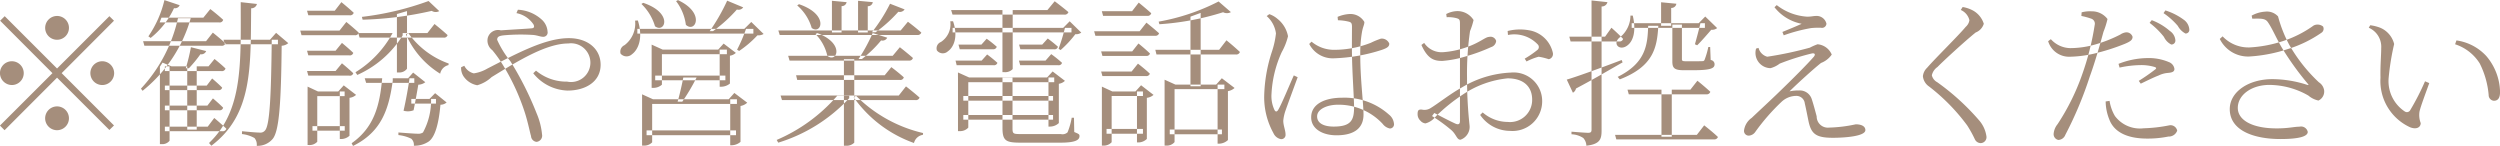 <svg xmlns="http://www.w3.org/2000/svg" width="220.812" height="12.9"><path d="M3.989 2.46a1.051 1.051 0 101.05-1.05 1.054 1.054 0 00-1.05 1.05zm1.05 3.59L.417 1.43l-.406.4 4.622 4.63-4.636 4.63.406.41 4.636-4.64 4.623 4.62.406-.4-4.622-4.62 4.622-4.63-.406-.4zM1.047 7.51a1.05 1.05 0 10-1.05-1.05 1.061 1.061 0 001.05 1.05zm7.984-2.1a1.05 1.05 0 101.051 1.05 1.054 1.054 0 00-1.051-1.05zM6.09 10.45a1.051 1.051 0 10-1.051 1.05 1.054 1.054 0 001.051-1.05zm8.172-8.89l-.165.42h5.256a.309.309 0 00.359-.23c-.459-.43-1.135-.95-1.135-.95l-.615.76h-3.7zM12.64 3.64l.112.4h6.795a.341.341 0 00.373-.21c-.434-.4-1.122-.95-1.122-.95l-.6.76h-5.554zm1.922 2.22v.42h5a.321.321 0 00.356-.23c-.38-.37-.969-.84-.969-.84l-.532.65h-3.855zm0 1.7v.4h4.716a.3.3 0 00.345-.22c-.341-.35-.885-.81-.885-.81l-.479.63h-3.697zm0 1.77v.41h4.8a.3.3 0 00.345-.23c-.34-.35-.9-.82-.9-.82l-.491.64h-3.754zm0 1.86v.4h5.064a.331.331 0 00.367-.22c-.407-.4-1.069-.95-1.069-.95l-.58.77h-3.782zm.415-5.33h.171l-.792-.33-.233.36v6.84h.145a.814.814 0 00.709-.3V5.86zm1.561 0v5.59h.837V5.86h-.833zM14.523.01a9.553 9.553 0 01-1.417 3.2l.2.14A7.185 7.185 0 0015.369.72a.442.442 0 00.5-.26zm2.34 4.16a16.419 16.419 0 01-.455 1.86h.273a10.914 10.914 0 001.02-1.24.454.454 0 00.508-.28zm2.877-.66l.126.4h4.683v-.4H19.74zM21.262.19c0 5.35.229 9.56-2.8 12.44l.206.24c3.671-2.76 3.459-6.98 3.515-12.14a.494.494 0 00.51-.38zm2.74 3.32c-.056 4.93-.171 7.57-.6 8.02a.522.522 0 01-.478.18c-.277 0-1.053-.07-1.544-.12l-.011.25a2.909 2.909 0 011.107.35.891.891 0 01.2.69 1.736 1.736 0 001.416-.62c.56-.69.738-3.12.786-8.22a.97.97 0 00.583-.23l-1.074-.91-.541.61h.157zm-8.284-1.9a13.3 13.3 0 01-3.269 6.22l.145.19a12.622 12.622 0 004.252-6.41h-1.124zm20.61 7.13v.41h2.178v-.41h-2.174zM27.12.95l.112.4h3.645a.331.331 0 00.367-.22c-.425-.4-1.089-.94-1.089-.94l-.588.76H27.12zm0 3.53l.112.41h3.615a.31.31 0 00.356-.22c-.388-.38-1-.88-1-.88l-.563.69h-2.518zm0 1.79l.112.41h3.615a.3.3 0 00.356-.21c-.388-.38-1-.88-1-.88l-.563.68h-2.518zm-.6-3.57l.112.41h4.7a.325.325 0 00.357-.22c-.414-.4-1.1-.95-1.1-.95l-.6.76h-3.47zm5.127.22l.112.4h7.415a.312.312 0 00.359-.22c-.436-.41-1.154-.98-1.154-.98l-.628.8h-6.1zm-4.479 5.16v4.73h.13a.912.912 0 00.724-.29V8.49h2.417v-.41h-2.35l-.921-.43v.43zm2.845 0v4.2h.131a1.1 1.1 0 00.726-.29V8.64a1.046 1.046 0 00.582-.26l-1.091-.84-.486.54h.138zm-2.414 3.06v.4h2.851v-.4h-2.851zm7.077-8.22a9.2 9.2 0 01-3.279 3.46l.159.24a9.055 9.055 0 004.01-3.49v-.21h-.89zM37.852.09a25.854 25.854 0 01-5.886 1.4l.061.25a30.791 30.791 0 006.107-.78.646.646 0 00.664.02zm-1.794 2.83l-.206.11a7.72 7.72 0 003.027 3.48.967.967 0 01.733-.76l.017-.14a7.416 7.416 0 01-3.567-2.69zm-3.845 3.99l.126.41h4.255v-.41h-4.381zm3.961 0c-.1.7-.316 1.95-.531 2.87a1.4 1.4 0 00.886-.04c.149-.71.325-1.71.417-2.26a1.056 1.056 0 00.619-.22l-1.075-.85-.445.5h.129zm1.9 1.83a5.91 5.91 0 01-.714 2.96.738.738 0 01-.484.11c-.263 0-1.172-.07-1.686-.11v.23a3.433 3.433 0 011.134.32.73.73 0 01.23.62 2.217 2.217 0 001.31-.37c.548-.39.884-1.52 1.038-3.25a.825.825 0 00.546-.2l-1.016-.82-.5.51h.14zm-4.317-1.83c-.217 2.43-.72 4.35-2.7 5.74l.124.24c2.517-1.24 3.166-3.25 3.509-5.76v-.22h-.928zm1.3-5.67V6.4h.148a.838.838 0 00.744-.33V.98zm12.327 11.29a.55.55 0 00.491-.66 6.214 6.214 0 00-.478-1.86 28.138 28.138 0 00-2.316-4.6 8.524 8.524 0 01-1.169-1.89c0-.28.166-.35.585-.4a16.713 16.713 0 012.627-.03c.371.04.612.16.851.16a.379.379 0 00.388-.46 1.561 1.561 0 00-.451-1 3.368 3.368 0 00-2.169-.93l-.128.3a2.343 2.343 0 011.507 1c.1.22.045.32-.151.34-.413.04-1.567.1-2.735.18a.946.946 0 00-1.155.67 1.058 1.058 0 00.4 1.08 10.674 10.674 0 01.986 1.39 19.394 19.394 0 011.917 4.21c.282.91.424 1.69.518 1.98a.546.546 0 00.482.52zM50.128 8c1.582 0 2.922-.78 2.922-2.28 0-1.38-1.113-2.35-2.81-2.35-2.07 0-4.513 1.31-7.2 2.69a3.327 3.327 0 01-1.194.42 1.276 1.276 0 01-.837-.67l-.282.13a1.356 1.356 0 00.2.78 1.869 1.869 0 001.224.81 3.082 3.082 0 001.27-.72c2.3-1.41 4.81-2.97 6.772-2.97a1.711 1.711 0 11-.1 3.37 4.2 4.2 0 01-2.75-.97l-.245.23A4.04 4.04 0 0050.128 8zm7.742-1.32v.41h6.2v-.41h-6.2zm-.762 4.84v.42h7.9v-.42h-7.9zm.448-7.14v3.38h.133a1.125 1.125 0 00.774-.28V4.79h5.739v-.41h-5.674l-.972-.44v.44zm-.844 4.39v4.09h.133a.965.965 0 00.757-.29V9.18h7.487v-.41h-7.408l-.969-.44v.44zm6.853-4.39v3.28h.129a1.232 1.232 0 00.776-.28V4.92a.991.991 0 00.526-.25l-1.082-.82-.478.53h.126zm.932 4.39v4.06h.129a1.229 1.229 0 00.779-.3V9.36a1.149 1.149 0 00.594-.29l-1.138-.86-.5.56h.14zm-4.145-1.92c-.1.54-.322 1.52-.5 2.13h.41a17.286 17.286 0 001.263-2.13h-1.173zm-4.058-4.3v.42h10.248v-.42H56.294zm-.2-.73a2.388 2.388 0 01-.934 2.17.626.626 0 00-.346.75.7.7 0 001.006.05c.538-.39 1.014-1.41.519-2.98zm9.8.73a13.571 13.571 0 01-.792 1.84l.183.11a9.1 9.1 0 001.614-1.38.92.92 0 00.547-.12l-1.09-1.06-.616.61h.154zM56.81.25l-.157.1a4.486 4.486 0 011.2 1.97c.871.66 1.648-1.17-1.045-2.07zm3.074-.24l-.17.09a4.353 4.353 0 01.865 2.09c.82.77 1.767-1.03-.697-2.18zm4.343.05a17.006 17.006 0 01-1.541 2.69h.292A12.806 12.806 0 0065.087.84a.5.5 0 00.557-.19zm4.518 2.63l.123.4h12.135a.341.341 0 00.373-.21c-.463-.42-1.184-.96-1.184-.96l-.64.77H68.743zm.2 5.75l.123.4h11.783a.332.332 0 00.37-.22c-.465-.42-1.2-.99-1.2-.99l-.64.81H68.943zm.669-3.51l.123.42h10.538a.318.318 0 00.359-.23c-.451-.4-1.154-.95-1.154-.95l-.634.76h-9.234zm.7 1.72l.1.41h9.055a.309.309 0 00.359-.23c-.423-.39-1.1-.9-1.1-.9l-.589.72h-7.827zM70.57.37l-.157.11a4.156 4.156 0 011.28 1.99c.852.64 1.563-1.19-1.125-2.1zm1.614 2.55l-.156.09a3.937 3.937 0 011.045 1.92c.829.67 1.607-1.08-.891-2.01zM78.613.33a14.345 14.345 0 01-1.6 2.52h.323a12.382 12.382 0 002.009-1.81.509.509 0 00.555-.21zM77.08 2.92a14.74 14.74 0 01-1.248 2.29h.3a10.515 10.515 0 001.693-1.64.463.463 0 00.54-.24zM73.48.07v2.8h.852V.54a.426.426 0 00.445-.35zm2.308 0v2.8h.857V.55a.434.434 0 00.446-.36zm-1.842 8.39a14.724 14.724 0 01-5.347 3.9l.139.24a14.205 14.205 0 006.27-3.93v-.21h-1.062zm1.663 0l-.207.14a11.036 11.036 0 005.325 4.03.954.954 0 01.789-.72l.014-.16a12.309 12.309 0 01-5.921-3.29zm-1.07-3.23v7.64h.146a.958.958 0 00.768-.27V5.23h-.914zm9.6-2.77v.4h10.5v-.4h-10.5zm-.205-.58a1.87 1.87 0 01-.83 1.83.6.6 0 00-.354.74.653.653 0 00.961.09c.512-.35.946-1.26.468-2.66h-.247zm10.128.58a17.182 17.182 0 01-.564 1.85l.181.11a9.365 9.365 0 001.3-1.4.765.765 0 00.524-.14l-1.024-1-.571.58h.154zM84.008.89l.123.4h9.868a.334.334 0 00.37-.22c-.478-.41-1.213-.96-1.213-.96l-.645.78h-8.5zm.65 3.05l.112.41h2.916a.315.315 0 00.353-.22 10.859 10.859 0 00-.892-.71l-.462.52h-2.027zm-.261 1.41l.1.41h3.258a.306.306 0 00.342-.21 11.6 11.6 0 00-.908-.74l-.482.54h-2.311zm5.613-1.41l.112.41h2.968a.3.3 0 00.353-.22c-.36-.33-.9-.73-.9-.73l-.49.54h-2.042zm-.014 1.41l.112.41h3.354a.3.3 0 00.342-.21 10.63 10.63 0 00-.955-.77l-.5.57H90zM88.541.89v5.48h.143a.906.906 0 00.762-.27V.89h-.9zm-3.457 7.59v.41h7.927v-.41h-7.929zm0 1.68v.41h7.927v-.41h-7.929zm-.47-3.32v4.74h.136a.965.965 0 00.774-.31V7.26h7.591v-.42h-7.523l-.98-.44v.44zm7.992 0v4.34h.14a1.149 1.149 0 00.776-.31V7.4a.984.984 0 00.538-.26l-1.087-.83-.485.53h.118zm-4.062.02v4.43c0 1.13.282 1.31 1.581 1.31h3.537c1.287 0 1.684-.22 1.684-.58 0-.16-.056-.19-.463-.36l-.025-1.26h-.2a6.118 6.118 0 01-.367 1.29.655.655 0 01-.6.15h-3.58c-.617 0-.681-.04-.681-.5V6.86h-.9zm13.5-2.46l.1.41h7a.332.332 0 00.371-.22 22.063 22.063 0 00-1.189-1.03l-.647.84h-5.639zm.818 3.07v5.39h.144a.888.888 0 00.737-.31V7.87h4.4v-.4h-4.33l-.951-.43v.43zm4.682 0v5.22h.137a1.183 1.183 0 00.776-.32V8.05a1.169 1.169 0 00.587-.28l-1.126-.86-.5.56h.129zm-4.226 3.97v.42h4.609v-.42h-4.609zM107.632.13a18.56 18.56 0 01-5.294 1.78l.064.23a23.615 23.615 0 005.63-1.06.711.711 0 00.687-.01zm-2.484 1.34v6.15h.9V1.14zm-7.83-.48l.112.41h3.887a.327.327 0 00.367-.23c-.425-.39-1.106-.94-1.106-.94l-.588.76h-2.672zm-.059 3.55l.112.4h3.857a.315.315 0 00.345-.21c-.38-.38-1.019-.89-1.019-.89l-.552.7h-2.74zm0 1.78l.112.4h3.846a.323.323 0 00.345-.21c-.4-.39-1.052-.89-1.052-.89l-.563.7h-2.685zm-.62-3.56l.112.4h5.268a.325.325 0 00.356-.22c-.425-.39-1.117-.94-1.117-.94l-.6.76h-4.02zm.684 5.32v4.78h.13a.927.927 0 00.733-.3V8.48h2.765v-.4h-2.7l-.927-.43v.43zm3.1 0v4.5h.134a1.075 1.075 0 00.738-.31V8.64a1.072 1.072 0 00.59-.26l-1.1-.85-.5.55h.14zm-2.688 3.31v.42h3.216v-.42h-3.216zm20.31.56c1.726 0 2.387-.76 2.387-1.83 0-.97-.286-3.09-.286-5.25a11.067 11.067 0 01.134-1.94c.1-.62.227-.7.227-.99a1.425 1.425 0 00-1.343-.7 3.1 3.1 0 00-1.022.25l.031.3a4.287 4.287 0 01.979.13c.2.06.262.14.262.46 0 .48-.014 1.78 0 2.47.022 1.63.184 3.78.184 4.63 0 1.13-.267 1.7-1.8 1.7-.829 0-1.464-.27-1.464-.9 0-.67.952-1.03 1.816-1.03a5.31 5.31 0 013.974 1.69 1.056 1.056 0 00.638.41.367.367 0 00.358-.44 1.16 1.16 0 00-.443-.79 5.888 5.888 0 00-4.122-1.49c-1.512 0-2.745.54-2.745 1.73-.008 1.01.991 1.59 2.233 1.59zm-4.9.34a.376.376 0 00.4-.42c0-.35-.2-.78-.2-1.21a3.768 3.768 0 01.221-.96c.181-.52.784-2.15 1.05-2.88l-.339-.16c-.326.71-1.09 2.58-1.385 3.05-.118.19-.239.17-.326 0a2.864 2.864 0 01-.261-1.41 10.009 10.009 0 01.911-3.71 5.441 5.441 0 00.547-1.39 2.564 2.564 0 00-.936-1.54 2.172 2.172 0 00-.716-.41l-.231.17a2.474 2.474 0 01.819 1.53 7.729 7.729 0 01-.363 1.63 13.486 13.486 0 00-.677 3.91 6.546 6.546 0 00.819 3.27.913.913 0 00.662.53zm4.68-7.14a15.218 15.218 0 004.239-.75c.455-.16.644-.28.644-.55a.72.72 0 00-.73-.44 7.21 7.21 0 00-.9.37 8.818 8.818 0 01-3.28.62 3.072 3.072 0 01-1.955-.72l-.206.2a2.321 2.321 0 002.183 1.27zm15.542 6.41a2.616 2.616 0 002.845-2.6 2.524 2.524 0 00-2.761-2.55 9.146 9.146 0 00-4.343 1.32c-.972.53-2.171 1.47-2.708 1.79a1.013 1.013 0 01-.81.16c-.308-.03-.381.08-.381.4a.77.77 0 00.249.58.681.681 0 00.448.24 1.7 1.7 0 00.911-.62 15.559 15.559 0 012.373-1.92 8.642 8.642 0 013.965-1.44c1.5 0 2.172.81 2.172 1.87a1.953 1.953 0 01-2.16 1.98 3.385 3.385 0 01-2.209-.84l-.223.22a3.2 3.2 0 002.627 1.41zm-4.369.78a1.2 1.2 0 00.8-1.27 38.6 38.6 0 01-.223-4.2 25.847 25.847 0 01.265-4.12 6.131 6.131 0 00.312-.98 1.685 1.685 0 00-1.425-.79 2.2 2.2 0 00-.989.26l.039.28a2.856 2.856 0 01.887.09c.219.07.284.12.287.44.006.64 0 3.37 0 4.97v3.65c0 .27-.1.38-.4.25-.516-.23-1.326-.66-1.867-.94l-.2.27a14.175 14.175 0 011.716 1.25c.443.4.473.84.793.84zm-1.6-6.96a9.341 9.341 0 002.067-.4 15.513 15.513 0 002.236-.82.621.621 0 00.447-.54.515.515 0 00-.627-.36c-.328 0-.834.53-2.1.95a7.8 7.8 0 01-1.973.4 1.847 1.847 0 01-1.658-.82l-.245.18c.577 1.29 1.171 1.41 1.85 1.41zm9.4-.15a.47.47 0 00.36-.55 2.587 2.587 0 00-2.131-2.01 4.4 4.4 0 00-1.866.07l.031.35a2.847 2.847 0 012.613.82.324.324 0 01-.013.5 8.581 8.581 0 01-1.122.77l.161.25a5.286 5.286 0 011.071-.42 5.372 5.372 0 01.89.22zm6.951 2.69l.112.41h6.834a.334.334 0 00.37-.22c-.442-.42-1.142-.98-1.142-.98l-.62.79h-5.554zm-1.1 3.99l.112.4h8.614a.334.334 0 00.362-.21c-.456-.44-1.214-1.03-1.214-1.03l-.649.84h-7.225zm4.1-3.99v4.16h.91V7.92h-.91zm-2.631-5.87v.41h6.467v-.41h-6.467zm6.074 0c-.106.45-.358 1.41-.489 1.86l.2.09c.352-.34.932-1.01 1.242-1.37a.733.733 0 00.522-.15l-1.052-1.02-.581.59h.154zM146.716.2v2.08h.89V.7a.436.436 0 00.46-.37zm-2.707 1.18a2.462 2.462 0 01-.86 1.86c-.794.54-.176 1.28.525.82.625-.41.847-1.39.539-2.68h-.2zm3.7.79v3.24c0 .57.146.79.981.79h.91c1.5 0 1.839-.17 1.839-.52a.377.377 0 00-.344-.38l-.045-1.15h-.162a7.356 7.356 0 01-.33 1.13.181.181 0 01-.2.12c-.112.01-.393.01-.719.01h-.754c-.3 0-.33-.05-.33-.2V2.17h-.851zm-9.1 1.07l.112.42h4.286a.312.312 0 00.353-.22c-.381-.42-1.03-.99-1.03-.99l-.563.79h-3.158zm1.963-3.2v11.41c0 .21-.067.28-.308.28s-1.463-.1-1.463-.1v.23a2.016 2.016 0 011.042.33 1.067 1.067 0 01.274.68c1.211-.14 1.342-.59 1.342-1.34V.57a.5.5 0 00.518-.38zm-2.189 6.99l.543 1.16a.546.546 0 00.27-.37c1.795-.95 3.156-1.77 4.12-2.31l-.083-.21c-2.02.77-4.045 1.5-4.849 1.73zm7.191-4.75c-.053 1.7-.214 3.28-2.693 4.51l.188.22c2.979-1.15 3.292-2.81 3.4-4.73h-.9zm16.306 9.89c1.053 0 2.879-.13 2.879-.68 0-.31-.3-.51-.851-.51a12.449 12.449 0 01-2.363.29.985.985 0 01-1.087-.99c-.137-.51-.288-1.09-.441-1.54a1.105 1.105 0 00-1.12-.75 3.62 3.62 0 00-.839.08c.754-.75 2.208-2.06 2.786-2.51a2.025 2.025 0 00.945-.74 1.5 1.5 0 00-1.253-.91 5.007 5.007 0 00-.681.3 32.169 32.169 0 01-3.763.8 1.093 1.093 0 01-.77-.78l-.215.06a1.348 1.348 0 001.276 1.73 2.288 2.288 0 00.806-.4 21.374 21.374 0 012.809-.89c.277-.07.393.06.2.29-.592.68-1.943 2.03-3.013 3.06-.727.71-1.878 1.77-2.464 2.33a1.606 1.606 0 00-.682 1.13.417.417 0 00.424.44.754.754 0 00.587-.35 18.341 18.341 0 012.318-2.65 1.918 1.918 0 011.274-.51.744.744 0 01.766.66c.115.5.231 1.1.323 1.55.238 1.13.64 1.49 2.15 1.49zm-4.449-9.35l.117.3a14.41 14.41 0 012.414-.64 6.925 6.925 0 01.873-.03.391.391 0 00.485-.36.889.889 0 00-.941-.68c-.233 0-.4.07-.8.06A4.838 4.838 0 01156.93.45l-.2.19a4.017 4.017 0 002.4 1.46c-.421.2-1.135.49-1.698.72zm17.49 9.82a.524.524 0 00.529-.61 2.742 2.742 0 00-.688-1.45 20.832 20.832 0 00-3.658-3.32.938.938 0 01-.474-.61 1.213 1.213 0 01.494-.73c.58-.59 2.433-2.29 3.376-3.05a1.2 1.2 0 00.718-.77 2.024 2.024 0 00-1.009-1.2 2.9 2.9 0 00-.858-.28l-.167.26a1.33 1.33 0 01.764.9.96.96 0 01-.325.59c-.645.78-2.711 2.8-3.415 3.62a1.192 1.192 0 00-.368.74 1.243 1.243 0 00.545.91 17.262 17.262 0 013.369 3.44 10.677 10.677 0 01.67 1.21.578.578 0 00.498.35zm16.849-8.71a.343.343 0 00.37-.37 1.088 1.088 0 00-.494-.83 5.207 5.207 0 00-1.594-.95l-.189.24a6.761 6.761 0 011.266 1.24 1.44 1.44 0 00.642.67zm-9.967 8.43a.685.685 0 00.617-.45 33.135 33.135 0 002.156-5.14c.517-1.41.984-3.13 1.213-3.96a7.239 7.239 0 00.355-1.13A1.724 1.724 0 00184.75 1a2.841 2.841 0 00-.89.09l-.023.32a6.393 6.393 0 01.876.24.468.468 0 01.3.56 23.775 23.775 0 01-1.092 4.33 19.882 19.882 0 01-2.189 4.43 1.547 1.547 0 00-.341.81.517.517 0 00.413.58zm7.841-.12a9.084 9.084 0 001.874-.18.786.786 0 00.782-.52.6.6 0 00-.7-.47 13.191 13.191 0 01-2.254.26 2.758 2.758 0 01-2.543-1.08 3.717 3.717 0 01-.476-1.34l-.345.05a4.328 4.328 0 00.31 1.56c.448 1.23 1.73 1.72 3.353 1.72zm-6.8-7.23a10.274 10.274 0 002.059-.26 18.818 18.818 0 002.776-.88c.522-.22.679-.36.679-.62a.559.559 0 00-.6-.39 1.124 1.124 0 00-.479.19 12.1 12.1 0 01-2.185.87 8.09 8.09 0 01-2.253.33 2.365 2.365 0 01-1.7-.79l-.239.18a1.931 1.931 0 001.946 1.37zm6.062 2.13l.175.25c.483-.23 1.145-.56 1.572-.72a2.3 2.3 0 01.831-.23c.336-.03.572-.09.572-.35a.751.751 0 00-.5-.61 4.506 4.506 0 00-1.9-.35 7.12 7.12 0 00-2.538.51l.092.33a9.165 9.165 0 011.873-.22 4.041 4.041 0 011.235.17c.123.04.17.11.059.2a17.023 17.023 0 01-1.467 1.02zm4.121-4.18a.323.323 0 00.344-.36 1.157 1.157 0 00-.509-.87 5.532 5.532 0 00-1.605-.81l-.164.24a6.239 6.239 0 011.264 1.13 1.632 1.632 0 00.674.67zm8.39 9.32c1.754 0 2.414-.26 2.414-.63a.6.6 0 00-.729-.46c-.478 0-.945.15-2.016.15-2.181 0-3.433-.74-3.433-1.81 0-1.15 1.219-2.03 2.789-2.03a7.008 7.008 0 013.444.94 2.014 2.014 0 00.89.44.877.877 0 00.5-.92 1.019 1.019 0 00-.459-.69 14.059 14.059 0 01-2.617-3.31 11.587 11.587 0 01-.992-2.51 1.329 1.329 0 00-1.15-.42 2.832 2.832 0 00-1.18.35l.053.27c.8-.01 1.155-.04 1.393.33.385.56.75 1.44 1.219 2.23a25.861 25.861 0 002.295 3.19c.1.11.067.13-.07.09a10.158 10.158 0 00-3.057-.5c-2.14 0-3.768 1.14-3.768 2.65.005 1.9 2.141 2.64 4.478 2.64zm-2.736-7.29a13.4 13.4 0 003.431-.67 10.713 10.713 0 002.918-1.42.423.423 0 00.152-.56.773.773 0 00-.825-.09 9.889 9.889 0 01-2.6 1.34 11.306 11.306 0 01-3.078.6 3.146 3.146 0 01-2.368-.98l-.249.23a2.782 2.782 0 002.623 1.55zm14.164 6.24c.582.24.963.02.963-.36a2 2 0 01-.108-1c.086-.43.534-1.61.864-2.53l-.374-.16a22.186 22.186 0 01-1.308 2.55.334.334 0 01-.489.11 3.216 3.216 0 01-1.411-3.01 21.731 21.731 0 01.481-2.94 2.1 2.1 0 00-1.233-1.44 3.679 3.679 0 00-.88-.22l-.13.22a1.829 1.829 0 011.1 1.81c0 .63-.09 1.59-.064 2.6a4.49 4.49 0 002.593 4.37zm7.422-2.33c.365 0 .549-.24.549-.79a5.032 5.032 0 00-1.214-3.16 4.416 4.416 0 00-2.637-1.38l-.119.34a4.022 4.022 0 012.174 1.69 7.588 7.588 0 01.791 2.8.5.5 0 00.46.5z" fill="#a58e7c" fill-rule="evenodd"/></svg>